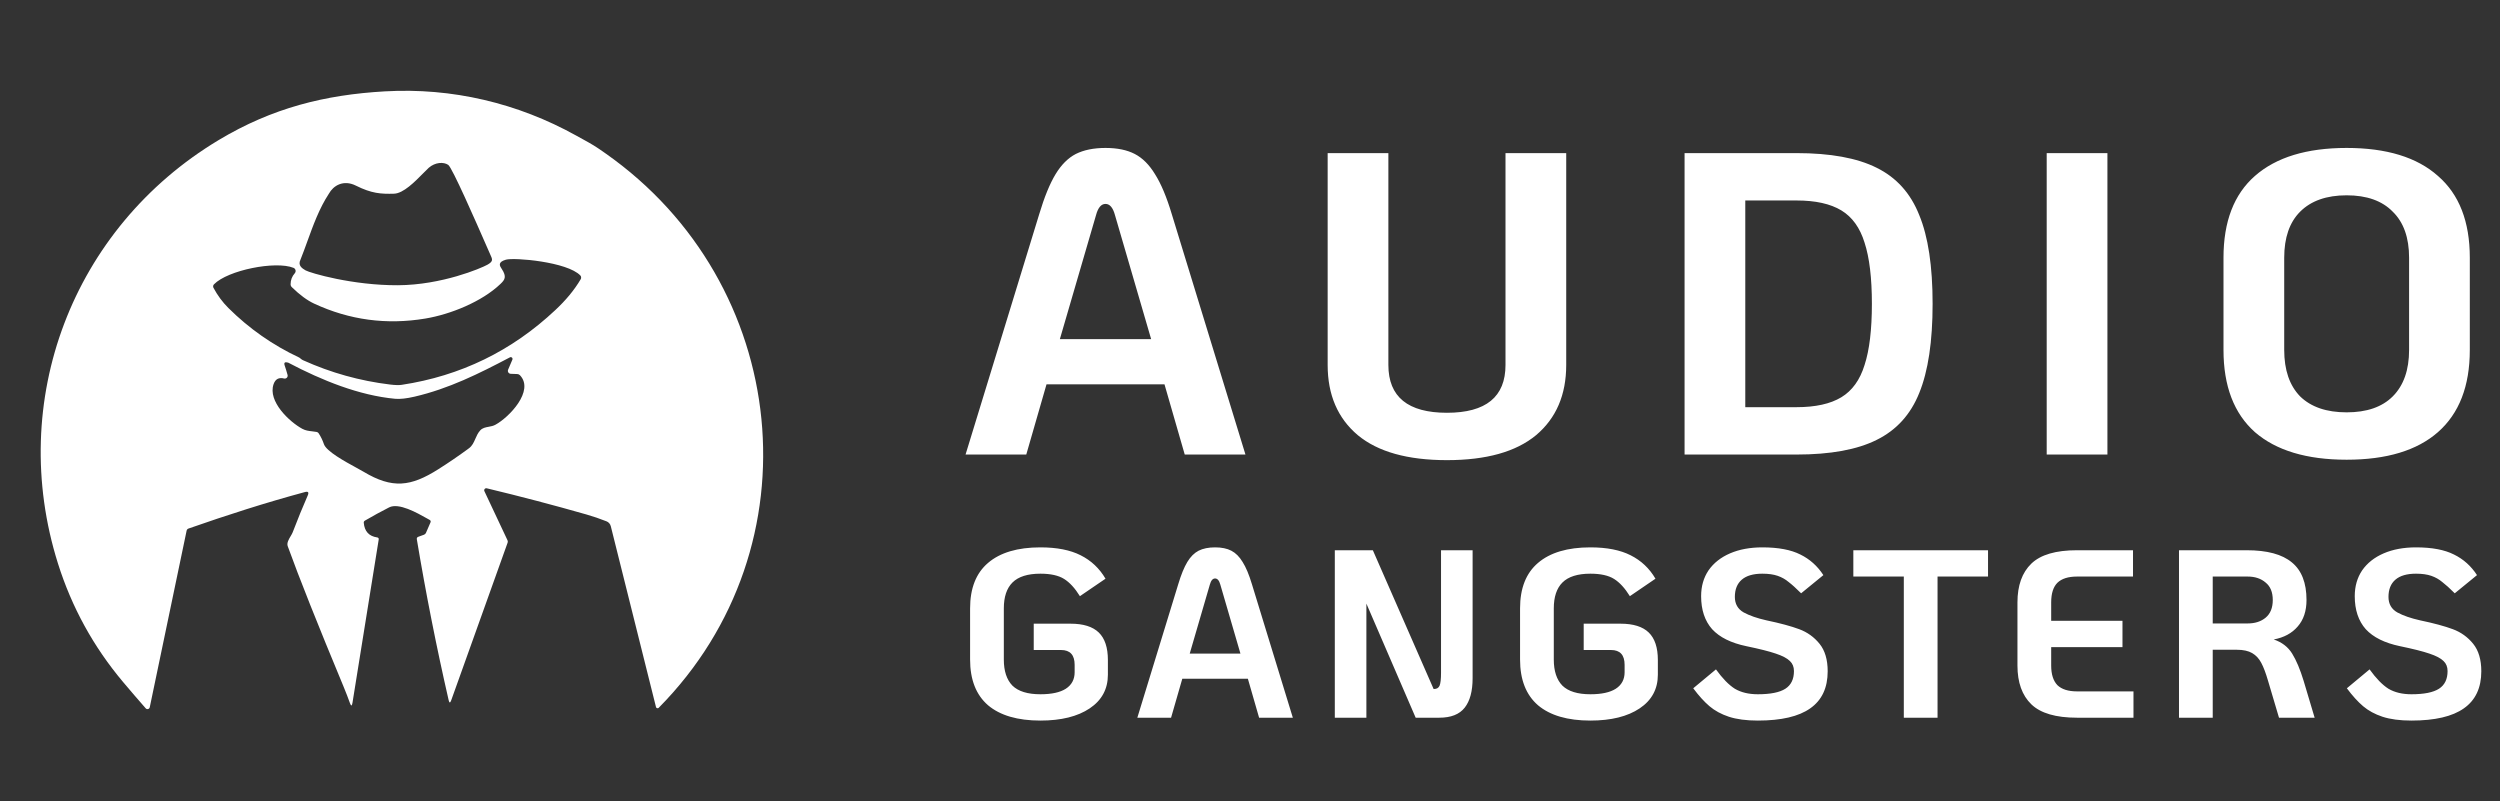 <svg width="209" height="67" viewBox="0 0 209 67" fill="none" xmlns="http://www.w3.org/2000/svg">
<rect x="0" y="0" width="209" height="67" fill="#333333" stroke="none"/>
<path fill-rule="evenodd" clip-rule="evenodd" d="M48.706 11.63L48.706 11.63L48.705 11.63C48.554 11.547 48.382 11.451 48.179 11.339C43.277 8.614 37.791 7.316 32.172 7.638C27.179 7.923 22.766 9.017 18.28 11.71C6.029 19.065 0.564 33.519 4.846 47.11C6.001 50.773 7.814 54.073 10.285 57.011C10.911 57.755 11.543 58.489 12.18 59.215C12.204 59.242 12.235 59.263 12.27 59.274C12.305 59.284 12.342 59.285 12.377 59.276C12.413 59.267 12.445 59.248 12.47 59.221C12.495 59.195 12.512 59.162 12.52 59.126L15.6 44.37C15.619 44.278 15.674 44.216 15.765 44.184C18.963 43.064 22.182 42.031 25.483 41.138C25.762 41.061 25.843 41.156 25.726 41.421C25.306 42.38 24.886 43.408 24.467 44.504C24.433 44.596 24.369 44.702 24.301 44.817C24.142 45.084 23.957 45.395 24.054 45.663C24.999 48.279 26.563 52.21 28.744 57.456C28.937 57.925 29.108 58.366 29.254 58.778C29.35 59.045 29.421 59.039 29.466 58.76L31.659 45.111C31.677 45.005 31.633 44.943 31.528 44.928C30.846 44.828 30.474 44.422 30.411 43.708C30.404 43.628 30.435 43.567 30.505 43.525C31.17 43.136 31.845 42.767 32.531 42.418C33.335 42.008 34.858 42.867 35.709 43.347C35.783 43.389 35.852 43.427 35.915 43.462C36.004 43.511 36.028 43.583 35.988 43.677L35.611 44.546C35.578 44.622 35.522 44.675 35.444 44.703L34.97 44.875C34.87 44.912 34.83 44.982 34.847 45.085C35.599 49.593 36.485 54.075 37.506 58.529C37.564 58.784 37.636 58.788 37.723 58.542L42.437 45.367C42.461 45.299 42.459 45.234 42.429 45.171L40.495 41.062C40.481 41.033 40.476 41 40.48 40.968C40.484 40.936 40.497 40.905 40.518 40.88C40.538 40.855 40.565 40.836 40.596 40.826C40.627 40.816 40.66 40.814 40.691 40.821C43.516 41.5 46.296 42.23 49.032 43.012C49.584 43.171 50.139 43.36 50.699 43.58C50.789 43.614 50.869 43.67 50.932 43.742C50.995 43.814 51.04 43.9 51.063 43.993L54.842 59.113C54.848 59.136 54.86 59.157 54.877 59.173C54.894 59.19 54.915 59.202 54.938 59.208C54.961 59.214 54.986 59.213 55.009 59.207C55.024 59.202 55.038 59.196 55.051 59.186C55.058 59.182 55.064 59.176 55.07 59.17C68.415 45.681 66.101 23.671 50.602 12.81C49.715 12.188 49.563 12.104 48.706 11.63ZM19.094 25.749C20.827 27.471 22.797 28.85 25.006 29.887C25.019 29.893 25.04 29.907 25.067 29.927C25.094 29.948 25.126 29.975 25.161 30.005C25.213 30.05 25.272 30.087 25.339 30.117C27.659 31.164 30.085 31.841 32.617 32.148C33.034 32.199 33.356 32.206 33.583 32.172C38.505 31.425 42.787 29.341 46.428 25.919C47.286 25.113 47.993 24.286 48.557 23.326C48.602 23.249 48.588 23.087 48.519 23.032C47.424 21.884 42.977 21.512 42.295 21.709C41.573 21.918 41.781 22.233 41.94 22.474L41.949 22.487C42.377 23.136 42.203 23.389 41.849 23.727C40.292 25.224 37.655 26.283 35.559 26.631C32.319 27.172 29.22 26.756 26.263 25.383C25.683 25.114 25.062 24.656 24.399 24.009C24.329 23.941 24.294 23.858 24.294 23.762C24.296 23.41 24.412 23.104 24.643 22.844C24.703 22.775 24.728 22.677 24.707 22.588C24.686 22.5 24.62 22.424 24.535 22.391C23.038 21.789 19.044 22.585 17.888 23.77C17.851 23.808 17.826 23.856 17.819 23.908C17.811 23.96 17.821 24.014 17.846 24.061C18.188 24.7 18.604 25.262 19.094 25.749ZM40.147 35.98C39.953 36.191 39.844 36.441 39.738 36.684C39.608 36.982 39.482 37.272 39.207 37.474C38.371 38.092 37.514 38.678 36.635 39.233C34.342 40.683 32.808 40.882 30.398 39.44C30.257 39.355 30.053 39.244 29.815 39.114C28.839 38.582 27.283 37.732 27.079 37.129C26.971 36.811 26.827 36.513 26.647 36.236C26.626 36.202 26.598 36.173 26.564 36.151C26.531 36.129 26.493 36.114 26.454 36.108C26.33 36.086 26.211 36.072 26.096 36.059C25.809 36.026 25.544 35.996 25.273 35.849C24.19 35.262 22.373 33.553 22.871 32.117C23.019 31.691 23.312 31.533 23.75 31.643C23.791 31.653 23.834 31.652 23.874 31.641C23.915 31.629 23.952 31.608 23.981 31.577C24.011 31.547 24.032 31.51 24.042 31.469C24.052 31.428 24.052 31.385 24.041 31.345C23.962 31.058 23.881 30.793 23.797 30.549C23.719 30.317 23.813 30.238 24.08 30.313C24.096 30.317 24.11 30.323 24.124 30.332C26.901 31.795 30.018 33.059 33.036 33.339C33.444 33.375 33.981 33.317 34.645 33.163C37.524 32.493 40.019 31.248 42.63 29.874C42.658 29.86 42.688 29.854 42.718 29.858C42.749 29.862 42.777 29.875 42.799 29.896C42.822 29.916 42.838 29.943 42.844 29.973C42.851 30.003 42.849 30.034 42.837 30.062L42.479 30.902C42.462 30.939 42.456 30.98 42.459 31.021C42.462 31.061 42.475 31.1 42.496 31.134C42.518 31.169 42.548 31.197 42.583 31.218C42.618 31.238 42.658 31.249 42.699 31.25L43.251 31.271C43.338 31.275 43.411 31.309 43.471 31.373C44.698 32.671 42.557 34.896 41.403 35.516C41.232 35.608 41.041 35.644 40.855 35.678L40.855 35.678C40.591 35.727 40.334 35.774 40.147 35.98ZM25.546 22.603C25.249 22.432 24.882 22.193 25.12 21.708C25.321 21.208 25.508 20.693 25.695 20.174C26.189 18.81 26.694 17.418 27.495 16.193C27.865 15.519 28.706 14.996 29.753 15.519C31.062 16.173 31.841 16.226 32.94 16.193C33.724 16.167 34.676 15.2 35.373 14.492C35.548 14.315 35.707 14.153 35.843 14.027C36.385 13.559 37.078 13.521 37.471 13.783C37.802 14.004 39.795 18.559 40.692 20.609C40.858 20.988 40.986 21.281 41.06 21.446C41.188 21.734 41.181 21.888 40.743 22.133C40.211 22.43 36.933 23.825 33.269 23.846C29.474 23.866 25.912 22.815 25.546 22.603Z" fill="white"/>
<path d="M97.352 32.132H87.488L85.796 38H80.72L86.876 17.912C87.308 16.472 87.764 15.356 88.244 14.564C88.724 13.772 89.288 13.208 89.936 12.872C90.608 12.536 91.436 12.368 92.42 12.368C93.404 12.368 94.22 12.536 94.868 12.872C95.516 13.208 96.08 13.772 96.56 14.564C97.064 15.356 97.532 16.472 97.964 17.912L104.12 38H99.044L97.352 32.132ZM96.236 28.352L93.212 17.984C93.044 17.36 92.78 17.048 92.42 17.048C92.06 17.048 91.796 17.36 91.628 17.984L88.604 28.352H96.236ZM120.964 38.468C117.676 38.468 115.192 37.772 113.512 36.38C111.832 34.964 110.992 33.008 110.992 30.512V12.8H116.068V30.512C116.068 33.176 117.7 34.508 120.964 34.508C124.228 34.508 125.86 33.176 125.86 30.512V12.8H130.936V30.512C130.936 33.008 130.096 34.964 128.416 36.38C126.736 37.772 124.252 38.468 120.964 38.468ZM140.83 12.8H150.19C153.022 12.8 155.254 13.208 156.886 14.024C158.542 14.84 159.73 16.16 160.45 17.984C161.194 19.784 161.566 22.256 161.566 25.4C161.566 28.544 161.194 31.028 160.45 32.852C159.73 34.652 158.542 35.96 156.886 36.776C155.254 37.592 153.022 38 150.19 38H140.83V12.8ZM150.19 34.04C151.774 34.04 153.022 33.764 153.934 33.212C154.846 32.66 155.494 31.76 155.878 30.512C156.286 29.264 156.49 27.56 156.49 25.4C156.49 23.24 156.286 21.536 155.878 20.288C155.494 19.04 154.846 18.14 153.934 17.588C153.022 17.036 151.774 16.76 150.19 16.76H145.906V34.04H150.19ZM171.104 12.8H176.18V38H171.104V12.8ZM196.18 38.432C192.844 38.432 190.288 37.664 188.512 36.128C186.76 34.568 185.884 32.276 185.884 29.252V21.548C185.884 18.524 186.76 16.244 188.512 14.708C190.288 13.148 192.844 12.368 196.18 12.368C199.516 12.368 202.06 13.148 203.812 14.708C205.588 16.244 206.476 18.524 206.476 21.548V29.252C206.476 32.276 205.588 34.568 203.812 36.128C202.06 37.664 199.516 38.432 196.18 38.432ZM196.18 34.472C197.86 34.472 199.144 34.028 200.032 33.14C200.944 32.228 201.4 30.932 201.4 29.252V21.548C201.4 19.868 200.944 18.584 200.032 17.696C199.144 16.784 197.86 16.328 196.18 16.328C194.5 16.328 193.204 16.784 192.292 17.696C191.404 18.584 190.96 19.868 190.96 21.548V29.252C190.96 30.932 191.404 32.228 192.292 33.14C193.204 34.028 194.5 34.472 196.18 34.472ZM86.98 60.24C85.073 60.24 83.613 59.813 82.6 58.96C81.6 58.093 81.1 56.82 81.1 55.14V50.86C81.1 49.18 81.6 47.913 82.6 47.06C83.613 46.193 85.073 45.76 86.98 45.76C88.353 45.76 89.473 45.98 90.34 46.42C91.22 46.86 91.913 47.513 92.42 48.38L90.28 49.84C89.867 49.173 89.427 48.693 88.96 48.4C88.493 48.107 87.833 47.96 86.98 47.96C85.913 47.96 85.133 48.207 84.64 48.7C84.16 49.18 83.92 49.9 83.92 50.86V55.14C83.92 56.1 84.16 56.827 84.64 57.32C85.133 57.8 85.913 58.04 86.98 58.04C87.913 58.04 88.62 57.887 89.1 57.58C89.593 57.26 89.84 56.8 89.84 56.2V55.58C89.84 54.753 89.46 54.34 88.7 54.34H86.42V52.14H89.5C90.567 52.14 91.353 52.387 91.86 52.88C92.367 53.373 92.62 54.14 92.62 55.18V56.4C92.62 57.6 92.113 58.54 91.1 59.22C90.087 59.9 88.713 60.24 86.98 60.24ZM104.321 56.74H98.841L97.901 60H95.081L98.501 48.84C98.741 48.04 98.995 47.42 99.261 46.98C99.528 46.54 99.841 46.227 100.201 46.04C100.575 45.853 101.035 45.76 101.581 45.76C102.128 45.76 102.581 45.853 102.941 46.04C103.301 46.227 103.615 46.54 103.881 46.98C104.161 47.42 104.421 48.04 104.661 48.84L108.081 60H105.261L104.321 56.74ZM103.701 54.64L102.021 48.88C101.928 48.533 101.781 48.36 101.581 48.36C101.381 48.36 101.235 48.533 101.141 48.88L99.461 54.64H103.701ZM123.11 46V56.7C123.11 57.78 122.89 58.6 122.45 59.16C122.01 59.72 121.303 60 120.33 60H118.35L114.23 50.46V60H111.59V46H114.77L119.85 57.6H119.89C120.117 57.6 120.27 57.507 120.35 57.32C120.43 57.12 120.47 56.767 120.47 56.26V46H123.11ZM132.957 60.24C131.051 60.24 129.591 59.813 128.577 58.96C127.577 58.093 127.077 56.82 127.077 55.14V50.86C127.077 49.18 127.577 47.913 128.577 47.06C129.591 46.193 131.051 45.76 132.957 45.76C134.331 45.76 135.451 45.98 136.317 46.42C137.197 46.86 137.891 47.513 138.397 48.38L136.257 49.84C135.844 49.173 135.404 48.693 134.937 48.4C134.471 48.107 133.811 47.96 132.957 47.96C131.891 47.96 131.111 48.207 130.617 48.7C130.137 49.18 129.897 49.9 129.897 50.86V55.14C129.897 56.1 130.137 56.827 130.617 57.32C131.111 57.8 131.891 58.04 132.957 58.04C133.891 58.04 134.597 57.887 135.077 57.58C135.571 57.26 135.817 56.8 135.817 56.2V55.58C135.817 54.753 135.437 54.34 134.677 54.34H132.397V52.14H135.477C136.544 52.14 137.331 52.387 137.837 52.88C138.344 53.373 138.597 54.14 138.597 55.18V56.4C138.597 57.6 138.091 58.54 137.077 59.22C136.064 59.9 134.691 60.24 132.957 60.24ZM146.954 60.24C145.994 60.24 145.187 60.133 144.534 59.92C143.894 59.707 143.354 59.413 142.914 59.04C142.474 58.667 142.021 58.167 141.554 57.54L143.454 55.96C144.001 56.72 144.527 57.26 145.034 57.58C145.554 57.887 146.194 58.04 146.954 58.04C148.007 58.04 148.774 57.887 149.254 57.58C149.734 57.273 149.974 56.78 149.974 56.1C149.974 55.753 149.861 55.473 149.634 55.26C149.407 55.033 149.014 54.827 148.454 54.64C147.907 54.453 147.087 54.247 145.994 54.02C144.714 53.753 143.761 53.28 143.134 52.6C142.521 51.907 142.214 50.987 142.214 49.84C142.214 49.013 142.421 48.293 142.834 47.68C143.261 47.067 143.861 46.593 144.634 46.26C145.407 45.927 146.307 45.76 147.334 45.76C148.667 45.76 149.727 45.96 150.514 46.36C151.301 46.747 151.941 47.32 152.434 48.08L150.574 49.6C150.161 49.187 149.814 48.873 149.534 48.66C149.267 48.433 148.961 48.26 148.614 48.14C148.267 48.02 147.841 47.96 147.334 47.96C146.574 47.96 146.001 48.127 145.614 48.46C145.227 48.793 145.034 49.273 145.034 49.9C145.034 50.487 145.281 50.92 145.774 51.2C146.267 51.467 146.901 51.687 147.674 51.86C148.821 52.1 149.734 52.347 150.414 52.6C151.094 52.853 151.661 53.26 152.114 53.82C152.567 54.38 152.794 55.147 152.794 56.12C152.794 57.507 152.307 58.54 151.334 59.22C150.374 59.9 148.914 60.24 146.954 60.24ZM159.159 48.2H154.939V46H166.199V48.2H161.979V60H159.159V48.2ZM173.639 60C171.866 60 170.593 59.627 169.819 58.88C169.046 58.133 168.659 57.053 168.659 55.64V50.36C168.659 48.947 169.046 47.867 169.819 47.12C170.593 46.373 171.866 46 173.639 46H178.319V48.2H173.639C172.906 48.2 172.359 48.373 171.999 48.72C171.653 49.067 171.479 49.613 171.479 50.36V51.9H177.439V54.1H171.479V55.64C171.479 56.373 171.653 56.92 171.999 57.28C172.359 57.627 172.906 57.8 173.639 57.8H178.359V60H173.639ZM193.504 60H190.524L189.604 56.9C189.417 56.26 189.231 55.767 189.044 55.42C188.857 55.06 188.604 54.787 188.284 54.6C187.964 54.413 187.537 54.32 187.004 54.32H184.984V60H182.164V46H187.824C189.531 46 190.791 46.34 191.604 47.02C192.417 47.687 192.824 48.733 192.824 50.16C192.824 51.08 192.577 51.82 192.084 52.38C191.604 52.94 190.937 53.3 190.084 53.46C190.764 53.687 191.277 54.08 191.624 54.64C191.971 55.2 192.291 55.96 192.584 56.92L193.504 60ZM187.904 52.12C188.517 52.12 189.017 51.96 189.404 51.64C189.804 51.307 190.004 50.813 190.004 50.16C190.004 49.507 189.804 49.02 189.404 48.7C189.017 48.367 188.517 48.2 187.904 48.2H184.984V52.12H187.904ZM201.597 60.24C200.637 60.24 199.83 60.133 199.177 59.92C198.537 59.707 197.997 59.413 197.557 59.04C197.117 58.667 196.664 58.167 196.197 57.54L198.097 55.96C198.644 56.72 199.17 57.26 199.677 57.58C200.197 57.887 200.837 58.04 201.597 58.04C202.65 58.04 203.417 57.887 203.897 57.58C204.377 57.273 204.617 56.78 204.617 56.1C204.617 55.753 204.504 55.473 204.277 55.26C204.05 55.033 203.657 54.827 203.097 54.64C202.55 54.453 201.73 54.247 200.637 54.02C199.357 53.753 198.404 53.28 197.777 52.6C197.164 51.907 196.857 50.987 196.857 49.84C196.857 49.013 197.064 48.293 197.477 47.68C197.904 47.067 198.504 46.593 199.277 46.26C200.05 45.927 200.95 45.76 201.977 45.76C203.31 45.76 204.37 45.96 205.157 46.36C205.944 46.747 206.584 47.32 207.077 48.08L205.217 49.6C204.804 49.187 204.457 48.873 204.177 48.66C203.91 48.433 203.604 48.26 203.257 48.14C202.91 48.02 202.484 47.96 201.977 47.96C201.217 47.96 200.644 48.127 200.257 48.46C199.87 48.793 199.677 49.273 199.677 49.9C199.677 50.487 199.924 50.92 200.417 51.2C200.91 51.467 201.544 51.687 202.317 51.86C203.464 52.1 204.377 52.347 205.057 52.6C205.737 52.853 206.304 53.26 206.757 53.82C207.21 54.38 207.437 55.147 207.437 56.12C207.437 57.507 206.95 58.54 205.977 59.22C205.017 59.9 203.557 60.24 201.597 60.24Z" fill="white"/>
</svg>
